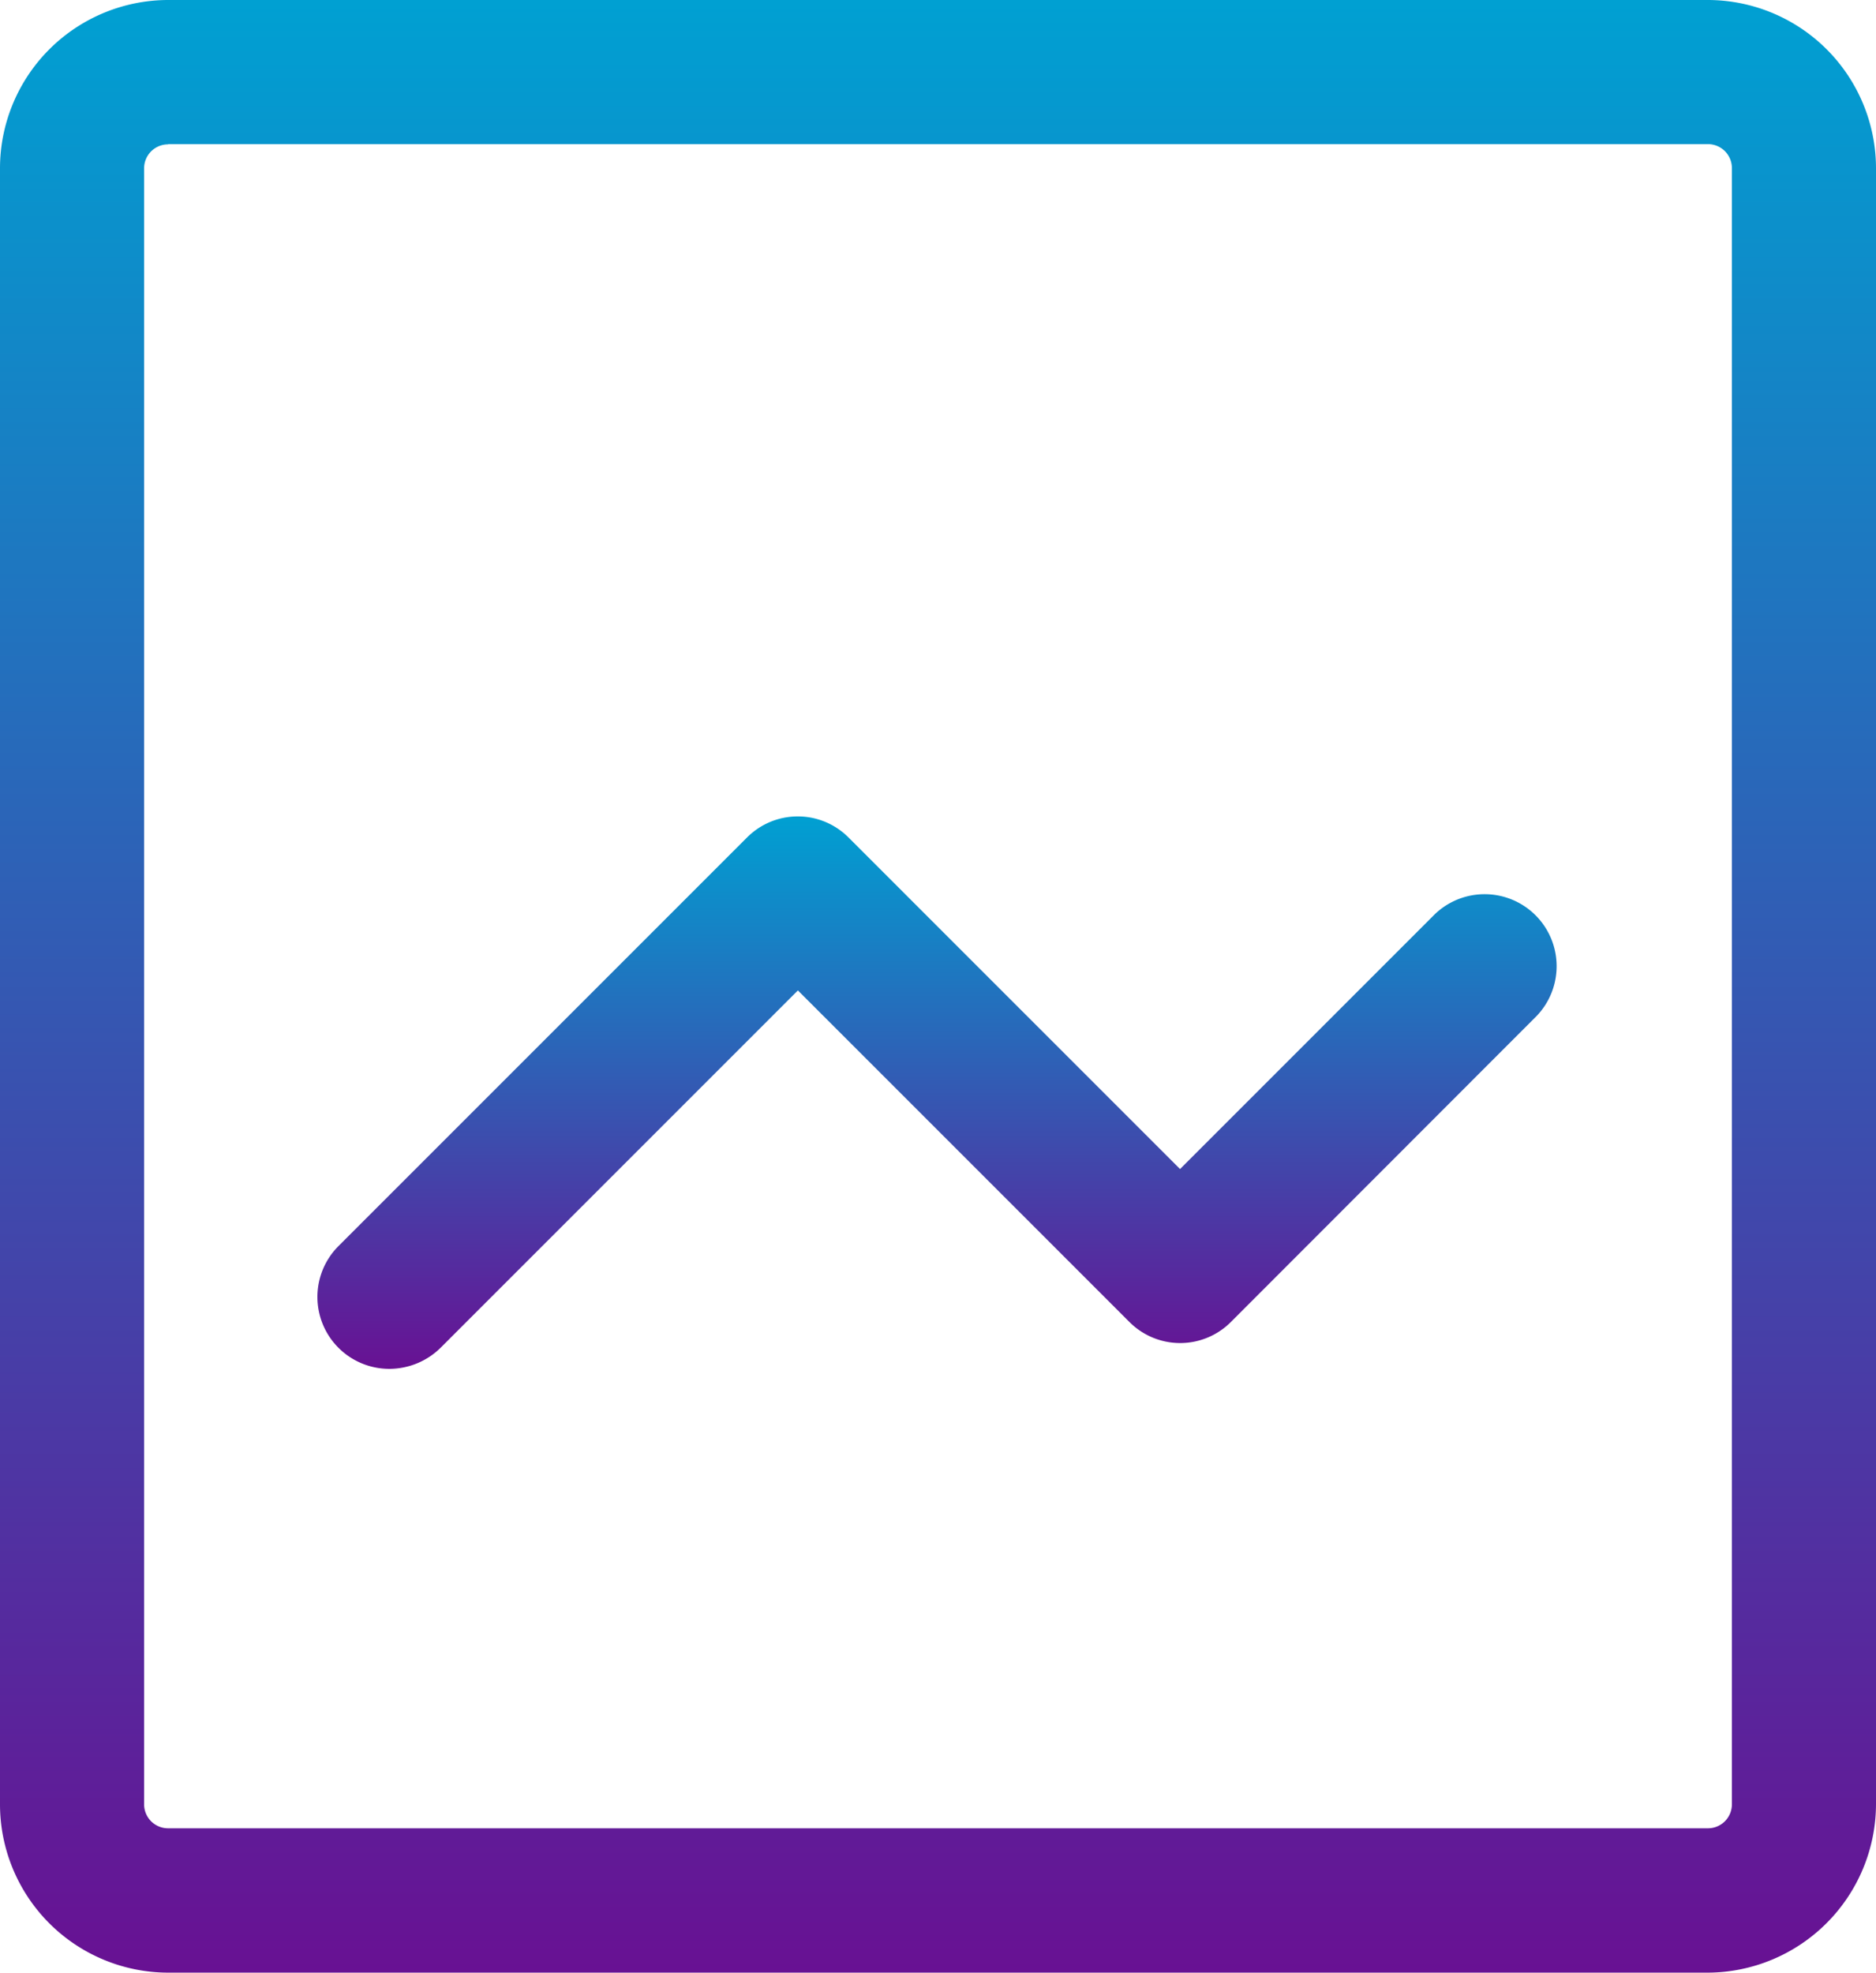 <svg xmlns="http://www.w3.org/2000/svg" xmlns:xlink="http://www.w3.org/1999/xlink" width="47.555" height="50" viewBox="0 0 47.555 50">
  <defs>
    <style>
      .cls-1 {
        fill: url(#linear-gradient);
      }
    </style>
    <linearGradient id="linear-gradient" x1="0.5" x2="0.5" y2="1" gradientUnits="objectBoundingBox">
      <stop offset="0" stop-color="#00a0d2"/>
      <stop offset="1" stop-color="#681193"/>
    </linearGradient>
  </defs>
  <g id="组_338" data-name="组 338" transform="translate(-124.1 -104.1)">
    <path id="路径_438" data-name="路径 438" class="cls-1" d="M257.156,455.728a1.823,1.823,0,0,1-1.293-3.113l10.352-10.352a1.816,1.816,0,0,1,2.58,0l8.4,8.4,6.466-6.466a1.825,1.825,0,0,1,2.58,2.58l-7.753,7.759a1.816,1.816,0,0,1-2.58,0l-8.4-8.4-9.059,9.059A1.855,1.855,0,0,1,257.156,455.728Z" transform="translate(-123.182 -316.932)"/>
    <path id="路径_439" data-name="路径 439" class="cls-1" d="M167.383,154.1H128.366a4.269,4.269,0,0,1-4.266-4.266V108.366a4.269,4.269,0,0,1,4.266-4.266h39.023a4.269,4.269,0,0,1,4.266,4.266v41.456A4.281,4.281,0,0,1,167.383,154.1Zm-39.017-46.341a.607.607,0,0,0-.613.613v41.456a.607.607,0,0,0,.613.613h39.023a.607.607,0,0,0,.613-.613V108.366a.607.607,0,0,0-.613-.613H128.366Z" transform="translate(0)"/>
  </g>
</svg>
